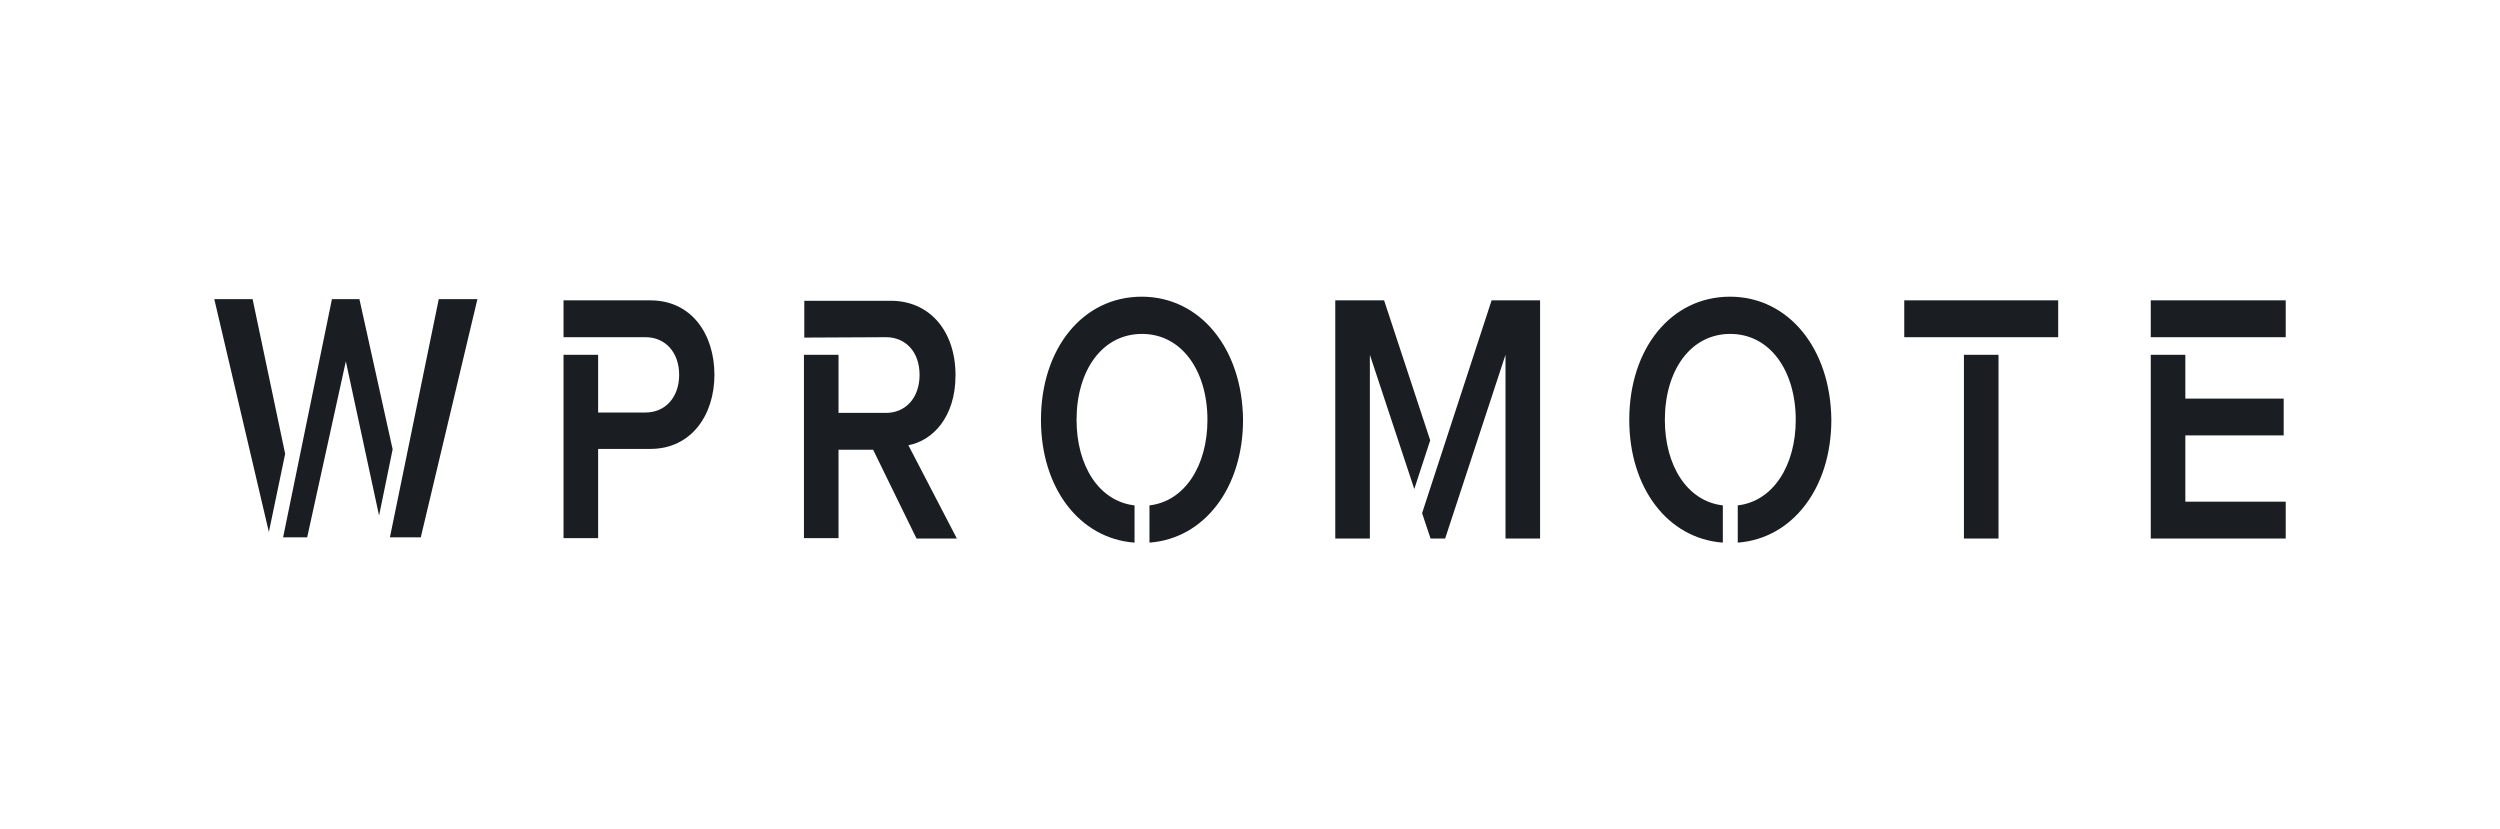 <svg width="175" height="58" viewBox="0 0 175 58" fill="none" xmlns="http://www.w3.org/2000/svg">
<g clip-path="url(#clip0_520_309)">
<path d="M160 23.604V21.025H150.553V23.604M152.974 30.479H159.858V27.901H152.974V24.835H150.553V37.697H160V35.119H152.974V30.479ZM133.298 21.025H144.073V23.604H133.298V21.025ZM137.475 24.835H139.896V37.697H137.475V24.835ZM95.891 24.835L99 34.231L100.115 30.822L96.887 21.025H93.469V37.697H95.891V24.835ZM104.412 21.025L99.546 35.922L100.139 37.697H101.16L105.385 24.835V37.697H107.806V21.025H104.412ZM79.916 20.768C75.787 20.768 72.867 24.406 72.867 29.39C72.867 34.145 75.549 37.697 79.418 37.984V35.377C76.926 35.091 75.359 32.599 75.359 29.39C75.359 25.953 77.139 23.374 79.94 23.374C82.717 23.374 84.521 25.953 84.521 29.39C84.521 32.599 82.931 35.091 80.462 35.377V37.984C84.308 37.697 87.013 34.145 87.013 29.39C86.966 24.406 84.023 20.768 79.916 20.768ZM121.098 20.768C116.968 20.768 114.048 24.406 114.048 29.39C114.048 34.145 116.73 37.697 120.599 37.984V35.377C118.107 35.091 116.54 32.599 116.54 29.39C116.54 25.953 118.321 23.374 121.121 23.374C123.898 23.374 125.702 25.953 125.702 29.39C125.702 32.599 124.112 35.091 121.643 35.377V37.984C125.489 37.697 128.194 34.145 128.194 29.39C128.147 24.406 125.204 20.768 121.098 20.768ZM62.02 23.604C63.397 23.604 64.37 24.635 64.37 26.239C64.37 27.872 63.373 28.903 62.02 28.903H58.697V24.835H56.276V37.669H58.697V31.481H61.118L64.156 37.697H66.981L63.587 31.166C65.272 30.851 66.886 29.218 66.886 26.268C66.886 23.174 65.082 21.054 62.352 21.054H56.3V23.632M45.191 23.604C46.568 23.604 47.541 24.663 47.541 26.239C47.541 27.815 46.568 28.875 45.191 28.875H41.869V24.835H39.447V37.669H41.869V31.424H45.524C48.396 31.424 50.01 29.046 50.01 26.239C50.01 23.403 48.419 21.025 45.524 21.025H39.447V23.604M19.961 31.768L17.682 20.939H15L18.821 37.239L19.961 31.768ZM25.159 20.939H23.236L19.818 37.612H21.503L24.209 25.294L26.535 36.093L27.485 31.453L25.159 20.939Z" fill="#1A1E22"/>
<path d="M27.295 37.612H29.455L33.419 20.939H30.713L27.295 37.612Z" fill="#1A1E22"/>
</g>
<defs>
<clipPath id="clip0_520_309">
<rect width="145" height="17.216" fill="white" transform="translate(15 20.768)"/>
</clipPath>
</defs>
</svg>
